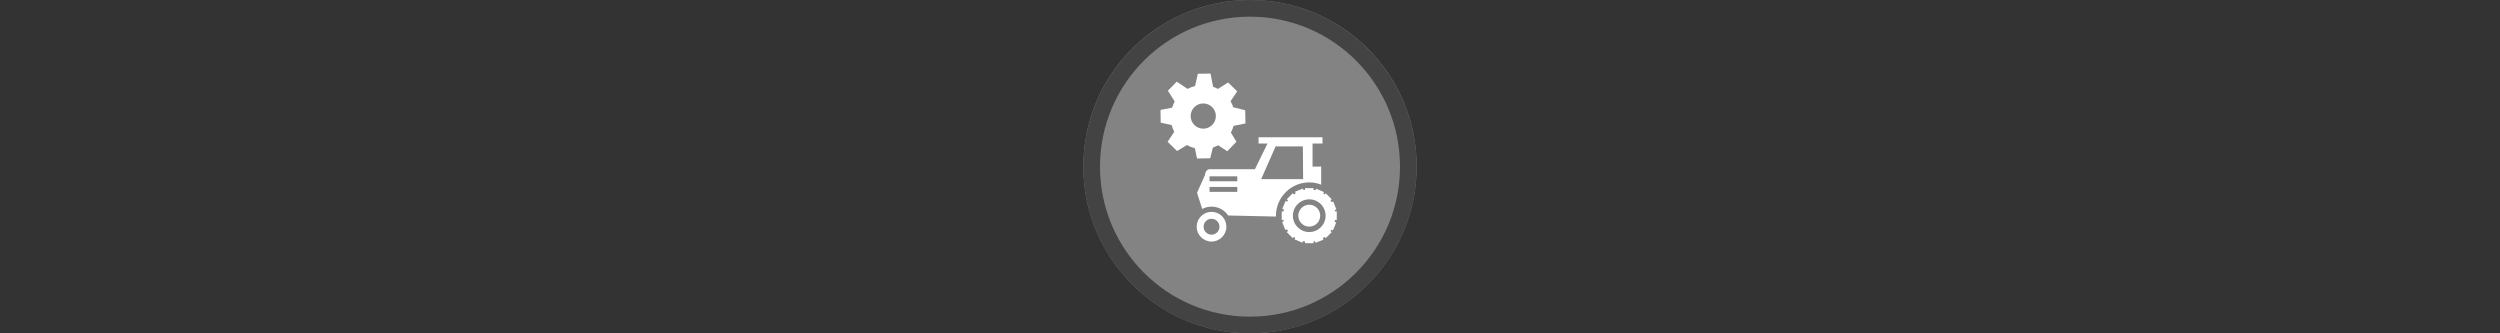 <svg width="300" height="40" viewBox="0 0 300 40" fill="none" xmlns="http://www.w3.org/2000/svg" >

<rect x="0" y="0" width="300" height="40" fill="#333333" stroke="none"/>

<g transform="translate(130, 0) scale(2 2) "> 

<g clip-path="url(#clip0)">
<path opacity="0.953" d="M9.999 0C15.514 0 20 4.446 20 10C20 15.517 15.514 20 9.999 20C4.486 20 0 15.517 0 10C0 4.446 4.486 0 9.999 0V0Z" fill="#878787"/>
<path opacity="0.95" fill-rule="evenodd" clip-rule="evenodd" d="M10 19C14.971 19 19 14.971 19 10C19 5.029 14.971 1 10 1C5.029 1 1 5.029 1 10C1 14.971 5.029 19 10 19ZM10 20C15.523 20 20 15.523 20 10C20 4.477 15.523 0 10 0C4.477 0 0 4.477 0 10C0 15.523 4.477 20 10 20Z" fill="#404040"/>
</g>
<defs>
<clipPath id="clip0">
<path d="M0 0H20V20H0V0Z" fill="white"/>
</clipPath>
</defs>

</g>%n%n
<g transform="translate(138, 8) scale(0.041 0.041) "> 

<path d="M389.863 375.623C392.345 372.508 394.982 369.529 397.819 366.737C415.414 349.423 439.517 338.704 466.09 338.704C478.422 338.704 490.175 341.1 501.042 345.295V292.469H475.747V225.022H504.872V206.628H317.749V225.022H343.814L307.124 300.139H178.071C178.071 300.139 162.743 297.073 160.832 317.385L137.646 369.119L152.782 416.439C160.956 412.133 170.24 409.662 180.101 409.662C200.344 409.662 218.237 419.952 228.812 435.572L368.775 438.657C368.757 437.813 368.651 436.994 368.651 436.144C368.651 413.275 376.625 392.267 389.863 375.623ZM367.583 233.451H447.391L448.162 329.265H325.314L367.583 233.451ZM174.242 321.001H255.492V335.334H174.242V321.001ZM174.242 352.053H255.492V366.396H174.242V352.053Z" fill="#ffffff"/>
<path d="M477.219 406.127C473.746 404.843 470.009 404.103 466.09 404.103C463.245 404.103 460.491 404.511 457.863 405.208C444.166 408.849 434.049 421.305 434.049 436.144C434.049 453.835 448.399 468.184 466.089 468.184C483.792 468.184 498.131 453.835 498.131 436.144C498.131 422.371 489.424 410.655 477.219 406.127Z" fill="#ffffff"/>
<path d="M180.101 425.017C172.477 425.017 165.327 426.997 159.096 430.44C145.731 437.849 136.673 452.083 136.673 468.445C136.673 492.426 156.115 511.873 180.101 511.873C204.087 511.873 223.529 492.426 223.529 468.445C223.529 458.066 219.874 448.546 213.799 441.071C205.835 431.284 193.703 425.017 180.101 425.017ZM180.101 491.691C167.26 491.691 156.855 481.281 156.855 468.445C156.855 455.609 167.26 445.199 180.101 445.199C192.942 445.199 203.347 455.609 203.347 468.445C203.347 481.281 192.942 491.691 180.101 491.691Z" fill="#ffffff"/>
<path d="M546.652 448.561V423.698H541.634C541.402 422.3 541.179 420.897 540.876 419.527L545.484 417.675L536.228 394.602L531.573 396.466C530.54 394.771 529.456 393.109 528.301 391.498L531.837 387.961L514.256 370.38L510.909 373.726L510.718 373.916C509.567 373.092 508.399 372.3 507.21 371.536L507.283 371.362L509.17 366.95L497.706 362.049L486.311 357.176L484.34 361.779C482.421 361.308 480.478 360.915 478.507 360.595V355.576H453.644V360.6C452.24 360.83 450.843 361.055 449.467 361.358L447.62 356.755L424.549 366.012L426.412 370.66C425.065 371.48 423.722 372.3 422.432 373.193C422.088 373.428 421.775 373.692 421.438 373.934L420.714 373.209L417.908 370.403L415.044 373.26L407.472 380.839L400.325 387.985L403.863 391.521C403.037 392.672 402.247 393.834 401.482 395.029L396.89 393.07L387.124 415.929L391.727 417.9C391.254 419.814 390.862 421.757 390.542 423.727H385.529V438.581V448.59H390.547C390.778 449.994 391.002 451.391 391.305 452.773L386.701 454.619L395.959 477.691L400.614 475.828C401.647 477.528 402.729 479.185 403.886 480.796L400.35 484.332L417.931 501.914L421.467 498.377C422.618 499.197 423.786 499.994 424.982 500.751L423.017 505.349L445.876 515.116L447.847 510.513C449.76 510.979 451.703 511.372 453.674 511.692V516.711H478.536V511.687C479.94 511.457 481.338 511.233 482.714 510.929L484.565 515.539L507.638 506.281L505.775 501.622C507.469 500.589 509.131 499.512 510.743 498.355L514.279 501.892L531.86 484.309L528.318 480.768C529.144 479.623 529.934 478.455 530.698 477.259L535.29 479.224L545.063 456.366L540.454 454.395C540.926 452.475 541.319 450.533 541.639 448.562H546.652V448.561ZM466.09 484.045C439.639 484.045 418.189 462.595 418.189 436.144C418.189 427.909 420.272 420.161 423.932 413.392C425.723 410.08 427.934 407.032 430.427 404.248C432.28 402.176 434.3 400.256 436.49 398.532C444.642 392.11 454.909 388.243 466.091 388.243C481.304 388.243 494.833 395.361 503.609 406.414C510.091 414.588 513.994 424.906 513.994 436.145C513.992 462.595 492.548 484.045 466.09 484.045Z" fill="#ffffff"/>
<path d="M177.123 20.228L140.029 20.728L131.966 56.603C124.186 58.51 116.786 61.391 109.904 65.103L78.248 43.853L52.373 70.447L72.404 102.04C69.248 107.689 66.693 113.687 64.748 119.978L30.779 126.665L31.279 163.759L63.435 170.978C65.188 177.853 67.727 184.43 70.904 190.603L51.529 219.978L79.279 246.853L108.216 229.447C115.408 233.519 123.191 236.661 131.404 238.728L137.591 268.79L176.216 268.134L184.029 236.759C189.42 234.964 194.591 232.706 199.498 230.009L226.06 247.54L252.904 219.759L236.685 192.79C240.043 186.671 242.718 180.143 244.654 173.29L279.341 166.165L278.685 127.54L243.654 118.822C241.641 112.6 239.011 106.68 235.81 101.103L255.216 72.197L228.623 46.29L198.935 65.134C194.416 62.691 189.675 60.6 184.748 58.915L177.123 20.228ZM155.915 107.634C176.304 107.634 192.81 124.192 192.81 144.582C192.81 164.972 176.304 181.478 155.915 181.478C135.525 181.478 118.966 164.972 118.966 144.582C118.966 124.192 135.525 107.634 155.915 107.634Z" fill="#ffffff"/>

</g>%n%n</svg>